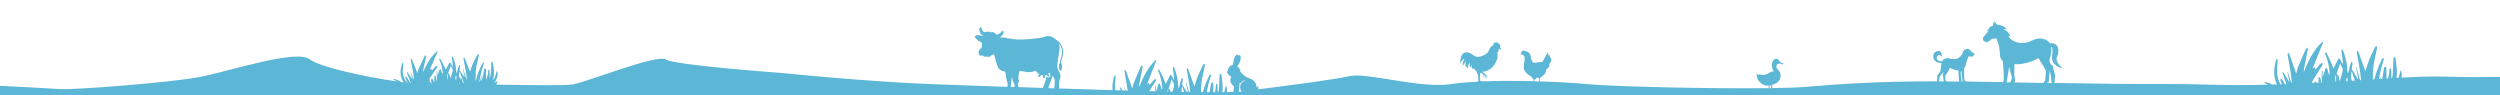 <?xml version="1.0" encoding="utf-8"?>
<!-- Generator: Adobe Illustrator 27.8.0, SVG Export Plug-In . SVG Version: 6.00 Build 0)  -->
<svg version="1.1" id="Ebene_1" xmlns="http://www.w3.org/2000/svg" xmlns:xlink="http://www.w3.org/1999/xlink" x="0px" y="0px"
	 viewBox="0 0 1920 73.24" style="enable-background:new 0 0 1920 73.24;" xml:space="preserve">
<style type="text/css">
	.st0{fill:#5CB6D5;}
	.st1{fill:#FFFFFF;}
</style>
<rect x="0" y="-126.76" class="st0" width="1920" height="208.78"/>
<g>
	<path class="st1" d="M896.5,70.34c0.21,0,0.41,0.01,0.62,0.01c0-0.5,0-1.01,0-1.51C896.74,69.34,896.57,69.84,896.5,70.34z"/>
	<path class="st1" d="M809.61,67.83c0.4-2.63,0.72-5.84,0.31-6.95c-0.21-0.59-0.72-1.62-1.44-2.84l-3.44,9.64
		C806.56,67.73,808.08,67.78,809.61,67.83z"/>
	<path class="st1" d="M900.45,70.42c0.33-1.25,0.65-2.46,1.02-3.64c0.75-2.37-0.79-3.96-1.58-5.79c-0.84,2.42-1.66,4.76-2.45,7.04
		c1.01,0.52,1.32,1.38,1.53,2.35C899.46,70.4,899.96,70.41,900.45,70.42z"/>
	<path class="st1" d="M904.57,70.51c0.02,0,0.04,0,0.07,0c-0.02-0.03-0.02-0.05-0.04-0.08C904.58,70.46,904.58,70.48,904.57,70.51z"
		/>
	<path class="st1" d="M782.12,66.9c6.14,0.21,12.45,0.43,18.86,0.64c0.88-2.45,2.4-6.87,2.4-6.87s-0.26-1.91,0.15-1.64
		c1.63,1.07,3.68,0.55,3.1-2.15c-0.17-0.79-0.35-1.09-0.4-1.19c-0.55,0.59-0.74,0.7-1.33,1.1l0.84,0.88c0.27,0.28,0.26,0.73-0.03,1
		c-0.14,0.13-0.31,0.2-0.49,0.2c-0.19,0-0.38-0.07-0.52-0.22l-1.02-1.07c-0.03-0.03-0.06-0.06-0.07-0.09
		c-0.38,0.16-0.76,0.27-1.14,0.34v1.53c0,0.39-0.32,0.71-0.71,0.71s-0.71-0.32-0.71-0.71v-1.45c-0.49-0.04-0.96-0.14-1.4-0.29
		c-0.04,0.07-0.08,0.14-0.14,0.2l-1.02,1.07c-0.14,0.15-0.33,0.22-0.52,0.22c-0.18,0-0.35-0.07-0.49-0.2
		c-0.28-0.27-0.29-0.72-0.02-1l0.85-0.9c-1.51-0.89-2.58-2.17-3.02-2.77c-1.04,0.5-4.25,1.81-7.85,0.91
		c-2.56-0.64-3.96-0.61-4.63-0.52c-0.04,0.75-0.13,1.51-0.33,2.16c-0.73,2.38-0.19,4.65-0.01,5.09c0.28,0.69-0.34,1.87-0.64,2.36
		C781.91,65.13,782.01,66.05,782.12,66.9z"/>
	<path class="st1" d="M907.72,66.73c-0.04,1.26-0.34,2.56-0.3,3.83c0.64,0.01,1.28,0.02,1.92,0.04c-0.44-1.32-0.88-2.63-1.32-3.95
		C907.92,66.68,907.82,66.71,907.72,66.73z"/>
	<path class="st1" d="M343.84,60.83c0-1.37,0-2.75,0-4.12c-1.13,1.37-0.18,2.75-0.34,4.12C343.61,60.83,343.72,60.83,343.84,60.83z"
		/>
	<path class="st1" d="M347.53,55.13c0.64-1.83-0.67-3.05-1.34-4.46c-0.71,1.87-1.41,3.67-2.08,5.43c1.61,0.76,1.12,2.46,1.96,3.89
		C346.59,58.23,346.99,56.66,347.53,55.13z"/>
	<path class="st1" d="M948.94,70.66c0.04,0,0.09,0,0.13-0.01l0.06-0.58L948.94,70.66z"/>
	<path class="st1" d="M350.17,57.94c-0.57,1.36-0.64,2.61,0.2,3.82C350.25,60.52,351.09,59.24,350.17,57.94z"/>
	<path class="st1" d="M355.78,63.81c0.16-0.05,0.32-0.11,0.47-0.16c-1.06-2.88-2.12-5.75-3.17-8.63c-0.08,0.02-0.17,0.04-0.25,0.06
		c-0.07,1.98-1.03,4.08,1.26,5.82c-0.14-0.63-0.26-1.15-0.38-1.67c0.07-0.02,0.14-0.04,0.21-0.06
		C354.54,60.72,355.16,62.27,355.78,63.81z"/>
	<path class="st1" d="M777.56,60.22c-0.14-0.29-0.27-0.61-0.41-0.97c-0.14,1.32-0.33,2.88-0.5,3.33c-0.11,0.3-0.26,2.03-0.38,4.11
		c1,0.03,2,0.07,3,0.1c-0.02-0.72-0.04-1.39-0.06-1.84C778.89,64.44,777.46,61.96,777.56,60.22z"/>
	<path class="st1" d="M352.62,64.48c0.13,0,0.25,0,0.38,0c-0.11-0.23-0.21-0.47-0.25-0.71c-0.09,0.02-0.19,0.04-0.28,0.06
		C352.52,64.04,352.57,64.26,352.62,64.48z"/>
	<path class="st1" d="M1360.19,65.49c-0.4,0.09-0.81,0.17-1.21,0.23l0.12,2.06c0.38,0,0.75-0.01,1.13-0.01
		C1360.22,66.93,1360.2,65.91,1360.19,65.49z"/>
	<path class="st1" d="M1573.45,63.01l-0.02,0.34l-0.95-0.1l-0.36,0.48c1.22,0.02,2.43,0.04,3.63,0.06
		c-0.23-2.39-0.78-7.17-1.55-9.31C1573.95,56.1,1573.64,59.72,1573.45,63.01z"/>
	<path class="st1" d="M1798.97,55.22c0.84-2.63-0.88-4.4-1.76-6.43c-0.94,2.69-1.85,5.3-2.73,7.83c2.11,1.09,1.47,3.54,2.57,5.61
		C1797.74,59.69,1798.27,57.43,1798.97,55.22z"/>
	<path class="st1" d="M1794.13,57.5c-1.34,1.8-0.44,3.61-0.42,5.42c0.14-0.01,0.28-0.02,0.42-0.02
		C1794.13,61.09,1794.13,59.3,1794.13,57.5z"/>
	<path class="st1" d="M1802.44,59.27c-0.41,1.09-0.62,2.14-0.53,3.15c0.34-0.02,0.68-0.04,1.02-0.06
		C1803.06,61.34,1803.11,60.31,1802.44,59.27z"/>
	<path class="st1" d="M956.15,62.26v-0.48c-1.37,0-2.58,0.81-3.35,2.06l-0.73-0.21l-0.66,6.86c0.19-0.02,0.39-0.04,0.56-0.06
		c0.5-0.06,1.02-0.12,1.57-0.19c-0.67-0.85-1.1-2.01-1.1-3.3C952.44,64.36,954.1,62.26,956.15,62.26z"/>
	<path class="st1" d="M46.5,68.43c10.03,0.66,84.76-4.94,107.54-9.43c22.78-4.49,73.82-21.45,83.85-13.42
		c7.06,5.65,41.22,13.31,67.18,16.99c-0.78-0.46-1.62-0.85-2.54-1.14c-0.26-0.08-0.46-0.32-0.69-0.48c0.3-0.08,0.63-0.28,0.9-0.23
		c2.03,0.35,3.77,1.22,5.42,2.28c0.59,0.08,1.18,0.15,1.76,0.23c-0.19-0.36-0.38-0.73-0.58-1.09c-2.27-4.08-1.99-8.29-0.81-12.55
		c0.08-0.29,0.13-0.59,0.27-0.86c0.11-0.21,0.35-0.36,0.53-0.53c0.12,0.21,0.34,0.43,0.33,0.64c-0.09,1.78-0.27,3.57-0.33,5.35
		c-0.12,3.42,0.91,6.5,3.2,9.36c0.13,0.02,0.26,0.03,0.38,0.05c-0.07-0.13-0.16-0.25-0.22-0.38c-0.49-1.16-1.01-2.31-1.43-3.49
		c-0.1-0.28,0.17-0.66,0.27-1c0.27,0.21,0.62,0.37,0.8,0.63c0.96,1.45,1.87,2.93,2.79,4.4c0.1-0.03,0.2-0.07,0.3-0.1
		c-1.01-2.71-2.03-5.42-3.04-8.13c0.07-0.07,0.15-0.13,0.22-0.2c0.23,0.18,0.52,0.33,0.68,0.56c0.91,1.34,1.79,2.7,2.69,4.05
		c0.18,0.28,0.39,0.54,0.65,0.9c-0.45-1.98-0.87-3.84-1.29-5.7c0.07-0.01,0.14-0.03,0.21-0.04c0.69,1.98,1.38,3.96,2.06,5.94
		c0.1-0.02,0.2-0.04,0.3-0.06c-0.19-1.67-0.29-3.36-0.58-5.01c-0.58-3.35-1.27-6.68-1.88-10.03c-0.05-0.29,0.13-0.62,0.2-0.93
		c0.26,0.2,0.67,0.36,0.77,0.61c1.27,3.19,2.5,6.39,3.74,9.59c0.11,0.28,0.2,0.56,0.34,0.98c0.36-1.23,0.54-2.36,1-3.39
		c1.5-3.33,3.09-6.62,4.68-9.91c0.1-0.21,0.53-0.29,0.8-0.42c0.1,0.33,0.34,0.68,0.28,0.98c-0.71,3.39-1.48,6.77-2.22,10.16
		c-0.12,0.55-0.14,1.11-0.11,1.71c2.66-5.94,5.63-11.68,10.88-16.1c0.15,0.07,0.3,0.14,0.45,0.21c-2.05,4.67-4.1,9.33-6.16,14.03
		c0.51-0.27,0.91-0.49,1.32-0.71c0.09,0.46,0.18,0.92,0.26,1.34c0.6-0.65,1.33-1.44,2.07-2.22c0.34-0.36,0.65-0.77,1.06-1.05
		c0.28-0.19,0.72-0.2,1.09-0.28c0,0.34,0.14,0.76-0.03,1.01c-0.89,1.35-1.87,2.66-2.79,4c-1.04,1.52-2.07,3.04-3.04,4.59
		c-0.28,0.44-0.36,0.98-0.3,1.54c0.11-0.27,0.23-0.55,0.34-0.82c0.05,0.01,0.1,0.02,0.15,0.03c-0.1,0.65-0.19,1.31-0.3,2.04
		c1.22-0.06,1.07,0.77,1.11,1.48c0.09-0.01,0.18-0.03,0.27-0.04c-0.08-1.03-0.19-2.07-0.21-3.1c-0.01-0.31,0.25-0.62,0.39-0.93
		c0.31,0.19,0.76,0.32,0.91,0.59c0.37,0.64,0.6,1.35,0.88,2.03c0.08-0.01,0.17-0.02,0.25-0.04c0-1.32,0-2.63,0-3.95
		c0-0.36-0.19-0.9,0.47-0.85c0.26,0.02,0.63,0.46,0.7,0.75c0.24,1.08,0.37,2.17,0.58,3.53c0.16-0.48,0.34-0.75,0.33-1.01
		c-0.04-0.95-0.17-1.9-0.2-2.84c-0.04-1.31-0.01-2.63-0.01-3.95c0.14,0,0.28-0.01,0.42-0.01c0.06,1.16,0.13,2.33,0.19,3.42
		c0.49-1.44,0.95-2.89,1.49-4.33c0.09-0.25,0.47-0.4,0.72-0.6c0.16,0.23,0.4,0.45,0.48,0.71c0.3,1.02,0.54,2.06,1.03,3.14
		c0.12-0.42,0.38-0.85,0.33-1.24c-0.41-3.32-1.04-6.6-2.56-9.69c-0.07-0.14-0.2-0.28-0.18-0.41c0.04-0.26,0.16-0.52,0.24-0.77
		c0.23,0.13,0.57,0.2,0.67,0.39c0.77,1.38,1.53,2.76,2.22,4.18c0.62,1.27,1.15,2.58,1.82,4.08c0.85-1.54,1.66-2.98,2.45-4.43
		c0.12-0.21,0.14-0.49,0.3-0.65c0.16-0.15,0.46-0.24,0.68-0.22c0.17,0.01,0.37,0.22,0.46,0.38c0.48,0.92,0.92,1.85,1.52,2.74
		c0.33-2.69-0.87-5.25-0.7-7.9c0.14-0.04,0.28-0.08,0.42-0.12c0.32,0.58,0.72,1.14,0.94,1.75c1.16,3.15,1.97,6.36,2.06,9.7
		c0.01,0.5,0.19,0.99,0.41,1.48c0.77-2.08,0.79-4.32,1.97-6.24c0.13,0,0.26,0,0.4,0c0.07,0.36,0.23,0.72,0.2,1.07
		c-0.08,0.89-0.24,1.77-0.38,2.66c-0.06,0.36,0.01,0.54,0.36,0.84c0.62,0.54,1,1.31,1.46,1.99c0.59,0.88,1.17,1.77,1.76,2.66
		c0.08-0.02,0.16-0.04,0.24-0.06c-0.47-2.08-0.93-4.17-1.4-6.25c0.08-0.02,0.15-0.04,0.23-0.05c0.91,2.87,1.83,5.73,2.74,8.6
		c0.05-0.01,0.1-0.01,0.16-0.02c-0.24-2.16-0.38-4.34-0.74-6.49c-0.55-3.29-1.25-6.57-1.85-9.85c-0.06-0.31,0.15-0.66,0.23-0.99
		c0.27,0.25,0.67,0.45,0.78,0.74c1.27,3.19,2.5,6.39,3.73,9.59c0.09,0.24,0.17,0.49,0.24,0.69c0.7-1.99,1.28-4.05,2.14-6
		c1.06-2.4,2.34-4.72,3.57-7.05c0.12-0.23,0.57-0.32,0.87-0.48c0.1,0.3,0.33,0.62,0.27,0.9c-0.72,3.42-1.7,6.8-2.18,10.25
		c-0.41,2.94-0.26,5.94-0.35,8.91c-0.01,0.22,0.1,0.45,0.22,0.67c0.87-4.49,2.48-8.75,4.64-12.84c0.21-0.4,0.39-0.83,0.67-1.19
		c0.15-0.19,0.49-0.25,0.74-0.36c0.07,0.25,0.27,0.54,0.2,0.75c-0.53,1.69-1.23,3.33-1.66,5.04c-0.76,3.04-1.36,6.11-2.03,9.17
		c0.12,0.03,0.25,0.05,0.37,0.08c0.5-1.64,1.01-3.28,1.51-4.91c0.08,0.01,0.16,0.02,0.24,0.03c-0.26,1.48-0.52,2.97-0.78,4.45
		c0.06,0.02,0.11,0.04,0.17,0.06c0.39-1.09,0.89-2.15,1.15-3.26c0.41-1.77,0.67-3.58,0.99-5.37c0.05-0.29,0.02-0.63,0.17-0.87
		c0.15-0.24,0.48-0.39,0.74-0.58c0.2,0.23,0.55,0.45,0.58,0.69c0.09,0.89,0.08,1.78,0.09,2.68c0.01,1.84,0,3.68,0,5.52
		c0.93-2.17,1.6-4.42,1.7-6.79c0.01-0.21-0.06-0.44,0.03-0.62c0.11-0.23,0.34-0.42,0.51-0.63c0.18,0.2,0.51,0.39,0.52,0.6
		c0.07,1.6,0.09,3.21,0.1,4.81c0,0.32-0.07,0.65-0.1,0.97c0.08,0.01,0.16,0.03,0.24,0.04c0.24-1.25,0.6-2.49,0.71-3.75
		c0.2-2.4,0.25-4.82,0.36-7.23c0.01-0.24-0.07-0.51,0.02-0.71c0.12-0.26,0.38-0.46,0.57-0.69c0.2,0.2,0.54,0.38,0.58,0.59
		c0.75,4.45,1.44,8.91,0.14,13.39c-0.02,0.05,0,0.12,0,0.28c1.73-2.19,2.2-4.69,2.76-7.2c0.6,0.85,0.89,1.75,0.81,2.74
		c-0.18,2.15-1.15,4.08-2.1,6c-0.13,0.26-0.25,0.52-0.24,0.84c0.37-0.41,0.69-0.86,1.12-1.21c0.24-0.19,0.65-0.22,0.98-0.31
		c0.01,0.34,0.16,0.76,0.01,1.02c-0.3,0.5-0.63,0.98-0.96,1.46c26.13,0.42,53.19,0.85,59.21-0.23
		c10.94-1.94,64.71-23.45,71.09-19.08s89.32,10.39,89.32,10.39s64.99,6.75,118.48,8.69c12.99,0.47,32.35,1.18,54.47,1.95
		c0.34-1.06,0.53-2.27,0.2-2.93c-0.67-1.34-1.53-6.98-1.79-8.73c-0.17-0.02-0.34-0.05-0.52-0.08c-2.1-0.38-3.88-1.41-4.65-2.69
		c-1.19-1.98-2.84-8.25-3.43-10.56c-0.34,0.21-0.72,0.24-1.02,0.26c-0.25,0.02-0.47,0.04-0.57,0.14c-1.66,1.84-3.44,1.85-4.6,1.24
		c-0.48,0.14-0.85,0.18-1.15,0.15c-0.5-0.06-0.81-0.31-1.1-0.6c-0.2-0.2-0.32-0.32-0.54-0.36c-0.26-0.04-0.49,0.03-0.73,0.1
		c-0.47,0.15-1.11,0.35-1.73-0.7l-0.02-0.03c-1.24-2.68,0.79-4.46,1.73-5.11c0.59-0.41,0.53-3.49,0.29-4.45
		c-0.42,0.05-0.98-0.14-1.69-0.56c-1.23-0.73-3.48-2.68-3.55-3.54v-0.08L748.7,28l0.04-0.07c1.04-1.75,4.92-0.6,6-0.25
		c0.04-0.07,0.07-0.15,0.06-0.24c-0.03-0.25-0.37-0.54-0.93-0.82c-1.49-0.72-1.8-3.9-1.6-5.04c0.09-0.49,0.28-0.76,0.59-0.79
		c0.48-0.04,0.79,0.59,1.04,1.2c0.93,2.4,1.52,2.51,1.95,2.6c0.14,0.03,0.3,0.06,0.46,0.14c1.55-0.74,3.56-0.47,4.47,0.07
		c3.07-0.89,4.26,1.81,4.48,1.89c0.64-0.06,2.04-0.62,2.96-1.36c0.32-0.26,0.63-0.6,0.91-0.91c0.53-0.58,0.87-0.96,1.27-0.77
		c0.35,0.16,0.42,0.6,0.25,1.79c-0.14,1.02-1.41,2.19-2.19,2.81l-0.41,0.31c-0.21,0.12-0.4,0.22-0.6,0.32
		c0.51-0.06,1.12-0.1,1.76-0.11h0c1.78-0.04,3.78,0.11,4.51,0.72l0.24,0.2l-0.03,0.04l-0.02,0.03c0.51-0.1,1.35-0.4,1.52-0.33
		c5.11,2.13,25.2,0,27.84-1.45c1.4-0.77,3.86-0.29,6.12,1.19c0.56,0.37,1.07,0.77,1.54,1.21c0.82,0.47,8.09,4.9,4.63,14.62
		c-0.68,1.92-0.71,2.87-0.67,3.26c0.46,0.45,0.78,1.59,0.78,2.93c0,1.73-0.54,3.13-1.2,3.13s-1.2-1.4-1.2-3.13
		c0-1.33,0.32-2.47,0.77-2.92c-0.05-0.62,0.06-1.71,0.72-3.56c1.43-4.01,1.14-7.53-0.86-10.44c-0.28-0.41-0.57-0.77-0.87-1.1
		c0.6,1.25,0.86,2.6,0.73,3.95c-0.16,1.73-0.47,3.63-0.77,5.47c-0.75,4.63-1.53,9.41-0.05,11.73c2.09,3.27,1.64,4.66,1.03,6.58
		c-0.06,0.2-0.13,0.39-0.19,0.6c-0.4,1.3-0.46,4.25-0.45,6.44c13.7,0.45,27.62,0.89,41.12,1.28c-0.31-3.18,0.14-6.4,0.95-9.65
		c0.09-0.37,0.15-0.77,0.32-1.11c0.13-0.27,0.41-0.46,0.63-0.69c0.14,0.28,0.4,0.56,0.39,0.83c-0.11,2.31-0.32,4.63-0.39,6.94
		c-0.04,1.28,0.04,2.53,0.23,3.74c1.38,0.04,2.75,0.08,4.12,0.12c-0.24-0.72-0.49-1.43-0.73-2.15c0.09-0.09,0.17-0.17,0.26-0.26
		c0.27,0.24,0.62,0.43,0.8,0.73c0.35,0.57,0.7,1.15,1.05,1.72c0.65,0.02,1.29,0.04,1.94,0.05c-0.19-0.92-0.38-1.84-0.57-2.75
		c0.08-0.02,0.17-0.03,0.25-0.05c0.3,0.94,0.59,1.88,0.89,2.82c0.49,0.01,0.97,0.03,1.45,0.04c-0.07-0.58-0.14-1.16-0.23-1.74
		c-0.68-4.34-1.5-8.67-2.22-13.01c-0.06-0.38,0.15-0.81,0.24-1.21c0.31,0.26,0.79,0.46,0.91,0.79c1.5,4.13,2.95,8.29,4.42,12.43
		c0.13,0.36,0.23,0.72,0.4,1.27c0.42-1.6,0.64-3.07,1.19-4.4c1.77-4.31,3.65-8.58,5.53-12.85c0.12-0.27,0.62-0.37,0.95-0.55
		c0.12,0.43,0.41,0.88,0.33,1.27c-0.84,4.4-1.75,8.78-2.62,13.17c-0.14,0.71-0.17,1.44-0.13,2.21c3.14-7.7,6.65-15.14,12.85-20.88
		c0.18,0.09,0.36,0.18,0.53,0.27c-2.42,6.05-4.84,12.1-7.27,18.19c0.6-0.36,1.08-0.64,1.55-0.92c0.11,0.6,0.21,1.2,0.31,1.73
		c0.71-0.84,1.57-1.86,2.45-2.88c0.4-0.47,0.77-1,1.25-1.36c0.33-0.25,0.85-0.25,1.28-0.37c0,0.44,0.16,0.99-0.03,1.31
		c-1.05,1.76-2.21,3.44-3.29,5.18c-0.57,0.92-1.14,1.84-1.7,2.76c1.49,0.04,2.97,0.07,4.44,0.11c-0.01-1.37,0-2.74,0-4.12
		c0.17-0.01,0.33-0.01,0.5-0.02c0.07,1.41,0.14,2.82,0.21,4.15c0.03,0,0.07,0,0.1,0c0.54-1.77,1.07-3.57,1.67-5.33
		c0.11-0.32,0.56-0.52,0.85-0.78c0.19,0.3,0.47,0.59,0.56,0.92c0.35,1.33,0.64,2.67,1.21,4.08c0.14-0.54,0.44-1.1,0.39-1.61
		c-0.48-4.31-1.23-8.56-3.02-12.56c-0.08-0.18-0.24-0.36-0.22-0.53c0.04-0.34,0.18-0.67,0.28-1c0.27,0.16,0.67,0.26,0.79,0.5
		c0.91,1.79,1.81,3.58,2.62,5.42c0.73,1.65,1.36,3.34,2.15,5.29c1.01-2,1.95-3.87,2.89-5.75c0.14-0.27,0.16-0.64,0.36-0.84
		c0.18-0.19,0.54-0.31,0.8-0.29c0.2,0.02,0.44,0.28,0.54,0.49c0.56,1.19,1.09,2.4,1.8,3.55c0.38-3.48-1.02-6.81-0.82-10.24
		c0.17-0.05,0.33-0.1,0.5-0.16c0.38,0.76,0.85,1.48,1.11,2.28c1.36,4.08,2.32,8.25,2.43,12.58c0.02,0.65,0.22,1.29,0.48,1.91
		c0.91-2.7,0.93-5.6,2.33-8.09c0.16,0,0.31,0,0.47,0c0.08,0.46,0.27,0.93,0.23,1.39c-0.1,1.15-0.28,2.3-0.45,3.45
		c-0.07,0.46,0.01,0.7,0.42,1.09c0.73,0.69,1.17,1.7,1.72,2.59c0.44,0.71,0.86,1.43,1.29,2.14c0.27,0,0.55,0.01,0.82,0.01
		c-0.47-2.3-0.94-4.6-1.41-6.9c0.09-0.02,0.18-0.05,0.27-0.07c0.67,2.33,1.35,4.65,2.02,6.98c0.34,0.01,0.68,0.01,1.02,0.02
		c-0.13-1.43-0.28-2.87-0.5-4.29c-0.64-4.27-1.48-8.51-2.18-12.78c-0.07-0.4,0.17-0.85,0.27-1.28c0.32,0.32,0.79,0.58,0.93,0.97
		c1.5,4.13,2.95,8.29,4.41,12.43c0.11,0.31,0.2,0.63,0.28,0.89c0.82-2.59,1.51-5.25,2.52-7.78c1.25-3.11,2.76-6.12,4.21-9.14
		c0.14-0.3,0.67-0.42,1.02-0.62c0.12,0.39,0.39,0.81,0.32,1.16c-0.86,4.43-2.01,8.82-2.58,13.29c-0.3,2.4-0.35,4.83-0.37,7.27
		c0.47,0.01,0.91,0.01,1.37,0.02c1.07-3.96,2.54-7.79,4.32-11.51c0.25-0.52,0.46-1.08,0.79-1.54c0.17-0.24,0.58-0.32,0.88-0.47
		c0.09,0.33,0.32,0.7,0.24,0.97c-0.63,2.19-1.46,4.32-1.96,6.54c-0.46,2.01-0.86,4.02-1.26,6.04c0.32,0,0.65,0.01,0.96,0.01
		c0.04-0.14,0.08-0.28,0.12-0.42c0.09,0.01,0.19,0.02,0.28,0.03c-0.02,0.13-0.04,0.26-0.06,0.39c0.32,0,0.62,0,0.93,0.01
		c0.35-1.9,0.62-3.83,0.93-5.74c0.06-0.38,0.03-0.82,0.2-1.13c0.18-0.31,0.57-0.5,0.87-0.75c0.24,0.3,0.65,0.58,0.68,0.9
		c0.11,1.15,0.1,2.31,0.1,3.47c0.01,1.09,0,2.17,0,3.26c0.43,0,0.85,0,1.27,0c0.41-1.6,0.68-3.23,0.74-4.92
		c0.01-0.27-0.07-0.57,0.03-0.8c0.13-0.3,0.4-0.55,0.61-0.82c0.21,0.26,0.6,0.51,0.61,0.77c0.08,1.92,0.1,3.85,0.11,5.77
		c0.17,0,0.34,0,0.51,0c0.21-1.03,0.41-2.05,0.49-3.09c0.23-3.12,0.29-6.25,0.42-9.38c0.01-0.31-0.08-0.66,0.03-0.92
		c0.14-0.33,0.45-0.6,0.68-0.9c0.23,0.26,0.64,0.49,0.68,0.77c0.69,4.49,1.32,8.99,0.85,13.5c0.47,0,0.92-0.01,1.37-0.01
		c0.53-1.66,0.86-3.38,1.21-5.1c0.71,1.1,1.05,2.27,0.95,3.55c-0.04,0.52-0.12,1.03-0.22,1.53c1.79-0.02,3.41-0.06,4.81-0.11
		l0.23-0.32l0.62-3.77c-1.26-1.17-2.81-2.91-2.86-4.41c-0.05-1.78,0.41-2.87,0.67-3.35c-2.4-0.84-3.18-2.9-3.21-2.99l-0.02-0.07
		l0.01-0.07c0.04-0.18,1.03-4.5,2.95-5.26l1.69-0.87c0.04-0.25,0.07-0.6,0.11-0.99c0.17-1.93,0.45-5.15,2.76-6.56l0.04-0.02
		l0.04-0.01c0.43-0.08,0.66,0.07,0.77,0.2c0.12,0.15,0.16,0.36,0.15,0.56c0.42-0.28,0.87-0.42,1.33-0.35l0.1,0.01l0.06,0.08
		c0.96,1.35,0.35,5.67-2.15,8.39l-0.23,0c0.71,0.42,2.33,1.39,2.51,4.02c0.31,0.45,2.72,3.86,6.69,5.18
		c3.96,1.31,6.02,3.94,5.76,7.31c0.42-0.56,1.28-1.5,1.28-1.5s0.26,1.34,0.14,2.72c23.12-2.87,58.91-7.55,69.83-10.08
		c13.67-3.17,54.68,9.83,78.38,6.07c5.39-0.86,12.26-1.46,19.97-1.85l0.92-0.54c0-0.45-0.18-3.12-0.3-3.86
		c-0.13-0.81-0.54-2.17-1-3.03c-0.33-0.62-2.06-2.55-2.06-2.55c-0.48,0.09-1.3,0.13-1.73-0.51c-0.37-0.55-0.26-1.77-0.13-2.65
		c-0.29,0.48-0.62,1.15-0.77,1.85l-0.06,0.27l-0.23-0.14c-0.99-0.58-0.54-2.58-0.25-3.54c-0.6,0.44-1.65,1.56-1.65,4.1v0.44
		l-0.33-0.3c-1.05-0.93-1.6-1.97-1.63-3.09c-0.02-0.97,0.34-1.81,0.71-2.41c-0.74,0.58-1.52,1.61-1.96,3.2l-0.12,0.41l-0.24-0.36
		c-0.95-1.4,0.83-4.7,0.93-4.89c-2.22,1.01-2.81,3.01-2.81,3.03l-0.29,1.15l-0.1-1.19c-0.01-0.1-0.19-2.43,0.78-4.84
		c0.69-1.7,1.71-2.72,3.06-3.04c2.98-0.7,6.41,2.31,6.56,2.44l0.01,0.01c0.01,0.01,0.9,0.92,3.15,0.96c3.1,0.06,6.13-2.23,6.28-2.32
		v0c0,0,0,0,0,0c0.64-0.39,1.71-1.27,2.33-3.06c0.33-0.97,0.85-1.75,1.47-2.37c0-0.01,0.01-0.01,0.01-0.01
		c0.01-0.01,0.01-0.01,0.02-0.01c0.65-0.65,1.41-1.09,2.16-1.34c-0.07-0.09-0.15-0.16-0.23-0.18c-0.26-0.08-0.44-0.48-0.2-0.71
		c0.24-0.23,0.33-0.52,0.33-0.52s0.11-0.48,0.3-0.58c0.19-0.09,0.34,0.39,0.54,0.5c0.2,0.11,0.11-0.94,0.27-0.96
		c0.16-0.02,0.32,0.93,0.55,1.13c0.23,0.2,0.09-1.33,0.43-1.11c0.33,0.21,0.19,1.02,0.39,1.28c0.2,0.27,0.3-1.1,0.56-1.02
		c0.27,0.08,0.17,1.21,0.32,1.33c0.15,0.12,0.52-0.7,0.66-0.64c0.13,0.05,0.09,0.76,0.01,1.1c-0.08,0.34,0.21,0.04,0.5-0.2
		c0.28-0.24,0.19,0.64,0.19,0.64s0.47-0.38,0.26,0.61c0.24,0.78-0.04,1.14-0.27,1.3c0.04,0.03,0.07,0.06,0.11,0.09
		c0.81,0.61,0.69,1.37,0.68,1.4l-0.05,0.31l-0.26-0.18c-0.01-0.01-0.71-0.5-1.63-0.49c0.09,0.3,0.15,0.73,0.12,1.31
		c-0.02,0.67-0.43,1.11-0.84,1.33c-0.08,0.04-0.15,0.08-0.22,0.1c0.77,1.67,0.13,4.37,0.13,4.37c-1.38,4.84-5.1,10-11.49,10.41
		c0.01,0.13,2.58,2.03,4.01,3.53c0.17,0.18-0.14,0.45-0.33,0.28l-1.47-1.18l1.12,2.24c0.08,0.24-0.23,0.4-0.38,0.2l-1.52-2.57
		l-0.06,1.27c-0.08,0.22-0.41,0.17-0.42-0.06c-0.03-0.4-0.06-1.46-0.07-1.59c-0.16-0.26-1.61-1.18-2.13-1.48
		c-0.29,0.41-0.59,0.98-0.61,1.62c-0.05,1.47-0.04,4.34,0.23,4.7c0.16,0.03,0.79,0.16,1.13,0.2c0.66,0.08,0.94,0.11,1.07,0.17
		c11.98-0.46,25.6-0.47,38.82-0.14v-1.35c-0.52-0.28-1.03-1.04-1.45-1.67c-0.17-0.25-0.33-0.5-0.43-0.61
		c-0.23-0.11-1.7-0.86-3.12-2.1c-2.03-1.78-2.94-3.75-2.65-5.67c0.65-4.34,0.69-5.58,0.69-5.76c0-0.01,0-0.02,0-0.02
		c0-0.75-0.05-1.32-0.07-1.57c-0.02-0.24-0.48-1.12-1.79-1.71c-0.04-0.02-0.51-0.21-1.13-0.05l-0.28,0.09l0.09-0.25
		c0.01-0.04,0.33-0.82,0.92-1.28c-0.28-0.14-0.57-0.37-0.7-0.51c0.55-0.3,1-0.38,1-0.38s0.11-0.44,0.19-0.5
		c0.04-0.03,0.61-0.12,0.64,0.02c0.05-0.34,0.78-0.41,0.78-0.41s0.1,0.4,0.16,0.63c0.08,0,0.17-0.01,0.27-0.01
		c0.44,0,1,0.07,1.61,0.29c0.08,0.03,1.99,0.71,2.56,2.32c0.18,0.51,0.32,1.16,0.48,1.86c0.5,2.28,1.07,4.85,3.14,4.48
		c1.24-0.23,2.46-0.33,3.45-0.41c1.2-0.1,2.33-0.19,2.53-0.47c0.11-0.16,0.45-0.83,0.84-1.62c2.15-4.32,2.71-5.08,3.1-5.09
		c0.1-0.01,0.2,0.05,0.25,0.16c0.18,0.33,0.16,1.02,0.04,1.77c0.32-0.14,0.81-0.28,1.12-0.04c0.27,0.21,0.32,0.63,0.13,1.29
		c-0.06,0.22,0.1,0.35,0.48,0.6c0.32,0.21,0.69,0.44,0.73,0.86c0.02,0.19-0.03,0.39-0.15,0.62c0.09,0.03,0.16,0.09,0.2,0.18
		c0.2,0.47-0.56,1.7-0.8,2.06c-0.34,0.51-0.75,1.04-1.16,1.44c0.21-0.02,0.35,0.01,0.45,0.11c0.17,0.17,0.14,0.46,0.02,0.87
		c-0.25,0.9-1.41,2.42-2.53,2.57c0.22,0.7-0.06,2.21-1.18,3.74c-0.52,0.72-1.55,1.48-2.37,2.1c-0.45,0.33-0.83,0.62-1.04,0.83
		c-0.07,0.07-0.15,0.12-0.23,0.16c-0.09,0.71-0.32,1.74-0.27,2.59c13.48,0.41,26.3,1.14,36.2,2.06
		c22.15,2.05,95.85,3.65,139.82,3.13c0-0.71-0.02-1.66-0.03-1.99c-0.44,0.05-0.88,0.07-1.31,0.07h-0.06
		c-3.57-0.02-7.13-4.15-7.29-5.43c-0.02-0.2,0.02-0.32,0.09-0.4c-0.23-0.31-0.68-1-0.5-1.41c0.03-0.06,0.07-0.13,0.15-0.18
		c-0.3-0.4-0.65-1.11-0.65-1.26l0.08-0.16c0.11-0.07,0.19-0.04,0.73,0.17c0.34,0.13,0.83,0.33,1.39,0.52
		c0.01-0.19,0.04-0.37,0.08-0.55l0.05-0.22l0.2,0.09c1.03,0.48,3.44,1.6,7.82-1.24c1.2-0.78,2.25-1.02,3.13-0.72
		c-0.06-0.1-0.14-0.2-0.2-0.32c-2.15-3.99-1.33-8.14,1.16-9.38c2.11-1.05,3.64,2.01,3.65,2.03c0,0,0.08,0.35,1.7,0.98
		c1.82,0.7,1.43,1.14,1.43,1.14c-0.75-0.46-3.47-0.94-4.01-1.03l-0.14,0.25c0,0,0,0,0,0c0.02,0,0.04,0,0.06,0
		c0.7,0.03,3.35,0.54,3.75,0.84c0,0-3.14-0.53-3.65-0.51v0c-1.04,0.33-1.65,0.83-1.82,1.47c-0.21,0.81,0.25,1.87,1.35,3.06
		c1.99,2.16,2.4,4.16,1.45,7.11c-0.68,2.11-3.2,3.74-6.02,4.56l0.15,2.47c10.85-0.15,19.67-0.45,25.12-0.91
		c23.81-2.01,53.84-4.34,101.52-4.31c-0.03-0.4-0.04-1.04-0.01-2.05c0.04-1.25,0.11-2.5,0.11-2.51l0-0.05l0.03-0.04
		c0.06-0.08,1.51-2,2.02-2.52c0.49-0.48,0.92-5.12,1.08-6.9c-7.17,0.22-7.93-7.55-3.63-8.95c4.53-1.47,3.96,4.08,3.96,4.08
		s-1.82-2.15-3.11-0.91c-1.79,1.73-0.74,4.59,3.16,4.5c0.32-0.61,0.84-1.16,1.5-1.59c1.26-0.82,2.86-1.06,4.16-0.63
		c2.06,0.69,4.63,0.73,6.39-0.04c2.31-1.01,3.55-3.12,3.75-3.96c0.84-3.63,3.75-3.34,4.32-3.24c0.61,0.1,2.17,0.64,2.2,1.89
		c0.75,0.54,1.78,1.12,2.37,1.38c0.11,0.05,0.29,0.18,0.24,0.54c-0.09,0.68-1.05,1.94-1.91,2.06c-0.56,0.08-1.11-0.06-1.56-0.18
		c-0.28-0.07-0.61-0.16-0.7-0.1c-0.28,0.19-0.94,1.24-1.18,2.26c-0.02,0.08-0.08,0.23-0.08,0.23c-0.31,0.86-0.94,2.72-1.1,4.13
		c-0.09,0.75-0.57,1.49-1.17,2.2c-0.41,1.05-0.15,8.78-0.04,9.63c0.02,0.01,0.05,0.02,0.07,0.03c0.54,0.21,1.06,0.45,1.24,0.77
		c0.03,0.04,0.04,0.09,0.04,0.13c0.09,0,0.17,0,0.26,0c9.7,0.14,19.03,0.3,28.03,0.45c0.27-0.42,0.53-0.91,0.62-1.4
		c0.19-0.98,0.03-4.04-0.08-6.27c-0.03-0.74-0.07-1.42-0.09-1.96c-0.07-2.05-0.5-5.79-0.58-6.65c-0.42-0.43-2.15-2.33-2.11-4.27
		c0.06-2.7-0.67-9.68-3.15-13.47c-0.03,0.05-0.11,0.14-0.25,0.29c-0.44,0.46-1.16,0.42-1.63,0.37c-0.34-0.03-0.61-0.07-0.88,0.09
		c-1.2,0.71-2.04,1.36-2.15,1.58c-0.2,0.37-1.32,1.05-2.48,1c-0.15-0.01-0.27-0.09-0.31-0.22c-0.09-0.22,0.06-0.37,0.22-0.52
		c0.06-0.06,0.14-0.14,0.22-0.23c-0.2,0.11-0.38,0.25-0.53,0.36c-0.31,0.22-0.55,0.4-0.81,0.24c-0.25-0.16-0.49-0.36-0.71-0.61
		c-1.43-1.73-0.26-2.97,0.37-3.64c0.09-0.09,0.17-0.18,0.24-0.26c0.44-0.52,2.29-2.77,3.59-4.45c-0.63,0.42-2.86,1.49-2.12,0.77
		c0.97-0.95,2.77-2.65,2.88-2.77c-0.1,0.03-1.75,0.46-0.85-0.08c0.72-0.44,2.39-0.98,3.07-1.2c0.09-0.71,0.17-1.87-0.18-2.85
		c0.31,0.04,1.4,1.68,1.47,1.79c-0.03-0.12-0.49-2.02-0.65-2.41c1.1,0.28,2.22,2.59,2.22,2.59s5.1,0.06,7.96,3.93
		c-0.99-0.49-3.24-0.59-3.24-0.59s4.82,1.76,5.7,6.13c-1.3-1.15-1.55-0.97-1.52-0.57c0,0,0,0,0,0.01c0.34,0.47,0.69,0.95,1.02,1.41
		l0.01-0.01c1.23,1.67,3.82,3.04,6.76,3.59c3.35,0.62,6.74,0.16,9.55-1.29c5.82-3.02,11.21-2.45,14.46,1.53
		c0.08,0.1,0.15,0.21,0.22,0.32c6.1-1.13,7.7,5.38,5.47,9.8c-2.3,4.56,4.29,9.27,4.29,9.27s-9.37-1.48-8.21-9.56
		c0.42-2.95,0.29-5.03-0.03-6.47c-0.13-0.59-0.52,0.1-0.68-0.19c0.22,1.7,0.15,3.74-0.21,5.59c-0.21,1.11-0.5,2.18-0.84,3.11
		c-0.53,1.41-0.32,2.81,0.62,4.16c0.69,0.98,1.83,1.57,1.83,1.57l0.11,0.08l0.02,0.13c0,0.03,0.01,1.67,0.66,4.08l0.01,0.05
		c0.11,0.44,0.22,0.79,0.32,1.09l0.01,0.06c0.15,0.57,0.33,1.03,0.52,1.36l0.07,0.11l-0.03,0.14c-0.21,0.84-0.51,4.03-0.63,5.98
		c30.32,0.51,56.91,0.89,81.88,0.82c37.17-0.11,44.26,1.5,82.23,0.51c-0.63-0.33-1.29-0.63-1.98-0.87c-0.34-0.12-0.6-0.46-0.9-0.7
		c0.4-0.12,0.82-0.4,1.18-0.33c1.74,0.32,3.31,0.98,4.8,1.81c1.2-0.03,2.43-0.07,3.69-0.11c-2.8-5.77-2.42-11.73-0.91-17.76
		c0.1-0.42,0.17-0.86,0.36-1.23c0.15-0.3,0.46-0.51,0.7-0.76c0.15,0.31,0.45,0.62,0.43,0.92c-0.12,2.57-0.36,5.14-0.44,7.72
		c-0.12,3.96,0.71,7.61,2.61,11.03c0.34-0.01,0.69-0.02,1.03-0.03c-0.39-1-0.77-2.01-1.09-3.03c-0.13-0.4,0.22-0.96,0.35-1.44
		c0.35,0.3,0.82,0.53,1.04,0.91c0.69,1.15,1.36,2.32,2.03,3.48c0.36-0.01,0.73-0.03,1.1-0.04c-1.02-2.99-2.04-5.99-3.05-8.98
		c0.1-0.1,0.19-0.19,0.29-0.29c0.3,0.27,0.69,0.48,0.89,0.81c1.2,1.93,2.35,3.9,3.53,5.84c0.24,0.4,0.51,0.78,0.85,1.3
		c-0.59-2.86-1.14-5.54-1.69-8.22c0.09-0.02,0.19-0.04,0.28-0.06c0.9,2.86,1.81,5.71,2.71,8.57c0.13-0.03,0.27-0.06,0.4-0.09
		c-0.24-2.41-0.38-4.84-0.76-7.23c-0.76-4.83-1.66-9.64-2.47-14.46c-0.07-0.42,0.17-0.9,0.27-1.35c0.35,0.29,0.88,0.51,1.01,0.88
		c1.67,4.6,3.29,9.21,4.91,13.82c0.14,0.4,0.26,0.81,0.45,1.42c0.47-1.78,0.71-3.41,1.32-4.89c1.97-4.8,4.05-9.55,6.15-14.29
		c0.13-0.3,0.69-0.41,1.05-0.61c0.13,0.47,0.45,0.98,0.37,1.42c-0.94,4.89-1.95,9.76-2.91,14.64c-0.16,0.79-0.19,1.61-0.15,2.46
		c3.49-8.56,7.39-16.84,14.29-23.22c0.2,0.1,0.39,0.2,0.59,0.3c-2.69,6.73-5.38,13.46-8.09,20.23c0.67-0.4,1.2-0.71,1.73-1.02
		c0.12,0.67,0.24,1.33,0.35,1.93c0.79-0.93,1.75-2.07,2.72-3.21c0.45-0.52,0.85-1.11,1.39-1.51c0.37-0.28,0.94-0.28,1.43-0.41
		c0,0.49,0.18,1.1-0.04,1.46c-1.17,1.95-2.46,3.83-3.66,5.76c-1.36,2.19-2.71,4.38-3.99,6.61c-0.26,0.45-0.38,0.99-0.41,1.55
		c0.09,0,0.18-0.01,0.27-0.01c0.06-0.17,0.13-0.34,0.19-0.5c0.07,0.01,0.13,0.03,0.2,0.04c-0.02,0.15-0.04,0.3-0.06,0.45
		c0.41-0.02,0.82-0.04,1.22-0.06c0.06-0.4,0.32-0.8,0.48-1.2c0.41,0.28,1,0.47,1.2,0.85c0.04,0.08,0.08,0.17,0.12,0.25
		c0.46-0.02,0.92-0.05,1.37-0.07c0-1,0-2,0-2.99c0-0.52-0.25-1.3,0.61-1.23c0.34,0.03,0.83,0.66,0.92,1.09
		c0.19,0.97,0.33,1.96,0.48,3.03c0.22-0.01,0.45-0.02,0.67-0.04c-0.07-1.15-0.19-2.31-0.22-3.46c-0.05-1.9-0.01-3.79-0.01-5.69
		c0.18-0.01,0.37-0.01,0.55-0.02c0.08,1.68,0.17,3.36,0.25,4.93c0.64-2.07,1.25-4.17,1.96-6.24c0.12-0.35,0.62-0.58,0.95-0.86
		c0.21,0.34,0.53,0.65,0.63,1.02c0.39,1.48,0.71,2.97,1.35,4.53c0.15-0.6,0.49-1.22,0.43-1.8c-0.54-4.79-1.36-9.52-3.36-13.97
		c-0.09-0.2-0.26-0.4-0.24-0.59c0.05-0.38,0.2-0.75,0.32-1.12c0.3,0.18,0.74,0.29,0.88,0.56c1.01,1.99,2.01,3.99,2.92,6.02
		c0.82,1.83,1.51,3.72,2.39,5.89c1.12-2.22,2.17-4.3,3.22-6.39c0.15-0.3,0.18-0.71,0.4-0.93c0.2-0.21,0.6-0.35,0.89-0.32
		c0.22,0.02,0.49,0.31,0.6,0.55c0.63,1.33,1.21,2.67,2,3.95c0.43-3.87-1.14-7.58-0.91-11.39c0.18-0.06,0.37-0.11,0.55-0.17
		c0.42,0.84,0.94,1.65,1.24,2.53c1.52,4.54,2.58,9.17,2.71,13.98c0.02,0.72,0.24,1.43,0.53,2.13c1.01-3,1.04-6.23,2.59-9
		c0.17,0,0.35,0,0.52,0c0.09,0.52,0.3,1.04,0.26,1.54c-0.11,1.28-0.31,2.56-0.5,3.83c-0.08,0.52,0.01,0.78,0.47,1.22
		c0.81,0.77,1.31,1.89,1.91,2.88c0.78,1.27,1.54,2.55,2.31,3.83c0.1-0.03,0.21-0.06,0.31-0.09c-0.61-3-1.23-6.01-1.84-9.01
		c0.1-0.03,0.2-0.05,0.3-0.08c0.96,3.33,1.93,6.65,2.89,9.98c0.23-0.01,0.45-0.03,0.68-0.04c-0.2-2.31-0.4-4.63-0.74-6.92
		c-0.72-4.75-1.64-9.47-2.43-14.21c-0.07-0.45,0.19-0.95,0.3-1.43c0.35,0.35,0.87,0.65,1.03,1.07c1.67,4.6,3.28,9.21,4.9,13.82
		c0.12,0.35,0.23,0.7,0.32,0.99c0.92-2.88,1.68-5.84,2.81-8.65c1.39-3.46,3.07-6.8,4.69-10.16c0.16-0.34,0.75-0.47,1.14-0.69
		c0.13,0.43,0.43,0.9,0.36,1.29c-0.95,4.93-2.23,9.81-2.86,14.78c-0.4,3.14-0.4,6.33-0.41,9.51c0.39-0.03,0.79-0.05,1.18-0.08
		c1.21-4.88,2.97-9.58,5.16-14.13c0.28-0.58,0.51-1.2,0.88-1.72c0.19-0.27,0.64-0.36,0.98-0.52c0.1,0.36,0.35,0.77,0.26,1.08
		c-0.7,2.43-1.62,4.81-2.18,7.27c-0.59,2.59-1.1,5.19-1.61,7.79c0.33-0.02,0.67-0.04,1-0.06c0.14-0.49,0.27-0.98,0.41-1.47
		c0.11,0.01,0.21,0.03,0.32,0.04c-0.07,0.47-0.15,0.93-0.22,1.4c0.34-0.02,0.68-0.04,1.02-0.06c0.49-2.41,0.81-4.85,1.2-7.28
		c0.07-0.42,0.03-0.91,0.23-1.26c0.2-0.35,0.64-0.56,0.97-0.83c0.26,0.33,0.72,0.65,0.76,1c0.12,1.28,0.11,2.57,0.11,3.86
		c0.01,1.43,0,2.87,0,4.3c0.42-0.03,0.84-0.05,1.25-0.08c0.54-1.96,0.9-3.98,0.98-6.06c0.01-0.3-0.08-0.64,0.03-0.89
		c0.15-0.34,0.44-0.61,0.68-0.91c0.24,0.29,0.67,0.56,0.68,0.86c0.09,2.28,0.11,4.57,0.13,6.85c0.16-0.01,0.32-0.02,0.49-0.03
		c0.26-1.28,0.53-2.55,0.62-3.84c0.26-3.47,0.32-6.95,0.47-10.42c0.01-0.34-0.09-0.73,0.03-1.02c0.16-0.37,0.49-0.67,0.75-1
		c0.26,0.28,0.71,0.54,0.76,0.86c0.78,5.06,1.5,10.13,0.94,15.21c0.5-0.03,1-0.06,1.49-0.09c0.61-1.88,0.98-3.84,1.39-5.8
		c0.79,1.22,1.17,2.52,1.06,3.95c-0.05,0.59-0.14,1.17-0.25,1.73c13.19-0.73,24.63-1.11,34.16-0.76c11.63,0.43,27.48,0.4,41.6,0.23
		v-185.99H0V65.93C23.34,67.05,42.72,68.18,46.5,68.43z"/>
	<path class="st1" d="M1807.72,62.05c0.28-0.02,0.57-0.04,0.85-0.05c-0.77-2.31-1.55-4.62-2.32-6.93c-0.11,0.03-0.22,0.06-0.33,0.09
		c-0.08,2.33-0.93,4.79,0.41,6.98c0.31-0.02,0.63-0.04,0.94-0.06c-0.07-0.32-0.13-0.63-0.19-0.94c0.09-0.03,0.19-0.06,0.28-0.09
		C1807.48,61.39,1807.6,61.72,1807.72,62.05z"/>
	<path class="st1" d="M1489.68,58.75l-0.49,3.41c0.23,0.14,0.41,0.26,0.56,0.37c1.02,0,2.05,0,3.09,0.01
		c-0.21-1.01-0.76-5.15-0.76-5.15s0.48-1.64,0.48-2.06C1491.22,56.95,1489.9,58.5,1489.68,58.75z"/>
	<path class="st1" d="M1495.3,62.56c3.08,0.02,6.23,0.04,9.45,0.08c-0.11-0.4-0.21-0.81-0.26-1.08c-0.11-0.61-0.46-5.73-0.46-6.77
		c0-0.23-0.06-0.56-0.15-0.92c-1.13,0.62-3.97-0.69-4.85-1.14c-0.7-0.35-1.21-0.49-1.68-0.56c-0.21,0.61-1.15,3.47-3.18,5.42
		c-0.01,0.19-0.02,0.2-0.05,0.62c-0.05,0.99-0.18,3.27-0.04,3.63c0.19,0.05,0.52,0.22,0.81,0.41
		C1495.07,62.36,1495.19,62.46,1495.3,62.56z"/>
	<path class="st1" d="M1180.64,59.44c-0.37,0.41-1.31,1.4-2.06,1.7c-0.05,0.27-0.14,0.77-0.2,1.34c1.18,0.03,2.35,0.06,3.51,0.1
		v-2.55C1181.39,59.92,1180.88,59.6,1180.64,59.44z"/>
	<path class="st1" d="M1545.05,59.03c-0.3-1.55-1.37-5.01-1.96-7.72c-0.33,2.29-0.89,4.66-1.17,6.7c-0.35,2.57-0.63,4.24-0.97,5.2
		c0.99,0.02,1.97,0.03,2.95,0.05C1544.45,62.3,1545.33,60.46,1545.05,59.03z"/>
	<path class="st1" d="M1546.78,63.3c7.79,0.13,15.33,0.26,22.65,0.39l1.28-1.98c0.36-3.46,0.62-7.27,0.43-7.72
		c-0.43-0.97-4.56-7.89-5.74-9.56c-2.4,2.39-12.36,5.44-17.84,4.88l-0.51-0.08c0.02,1.9,0.06,7.36-0.09,8.06
		c-0.06,0.27,0.13,1.3,0.27,2.14c0.36,1.98,0.47,2.82,0.14,3.14C1547.22,62.69,1547,62.99,1546.78,63.3z"/>
	<path class="st1" d="M1507.21,61.66c-0.06-0.42-0.14-0.94-0.26-1.51c-0.31-1.41-0.46-4.61-0.5-5.74c-0.24,0.27-0.42,0.52-0.52,0.73
		c-0.43,0.94,0.24,5.52,0.59,7.51c0.29,0,0.59,0.01,0.89,0.01C1507.33,62.42,1507.28,62.08,1507.21,61.66z"/>
</g>
</svg>
